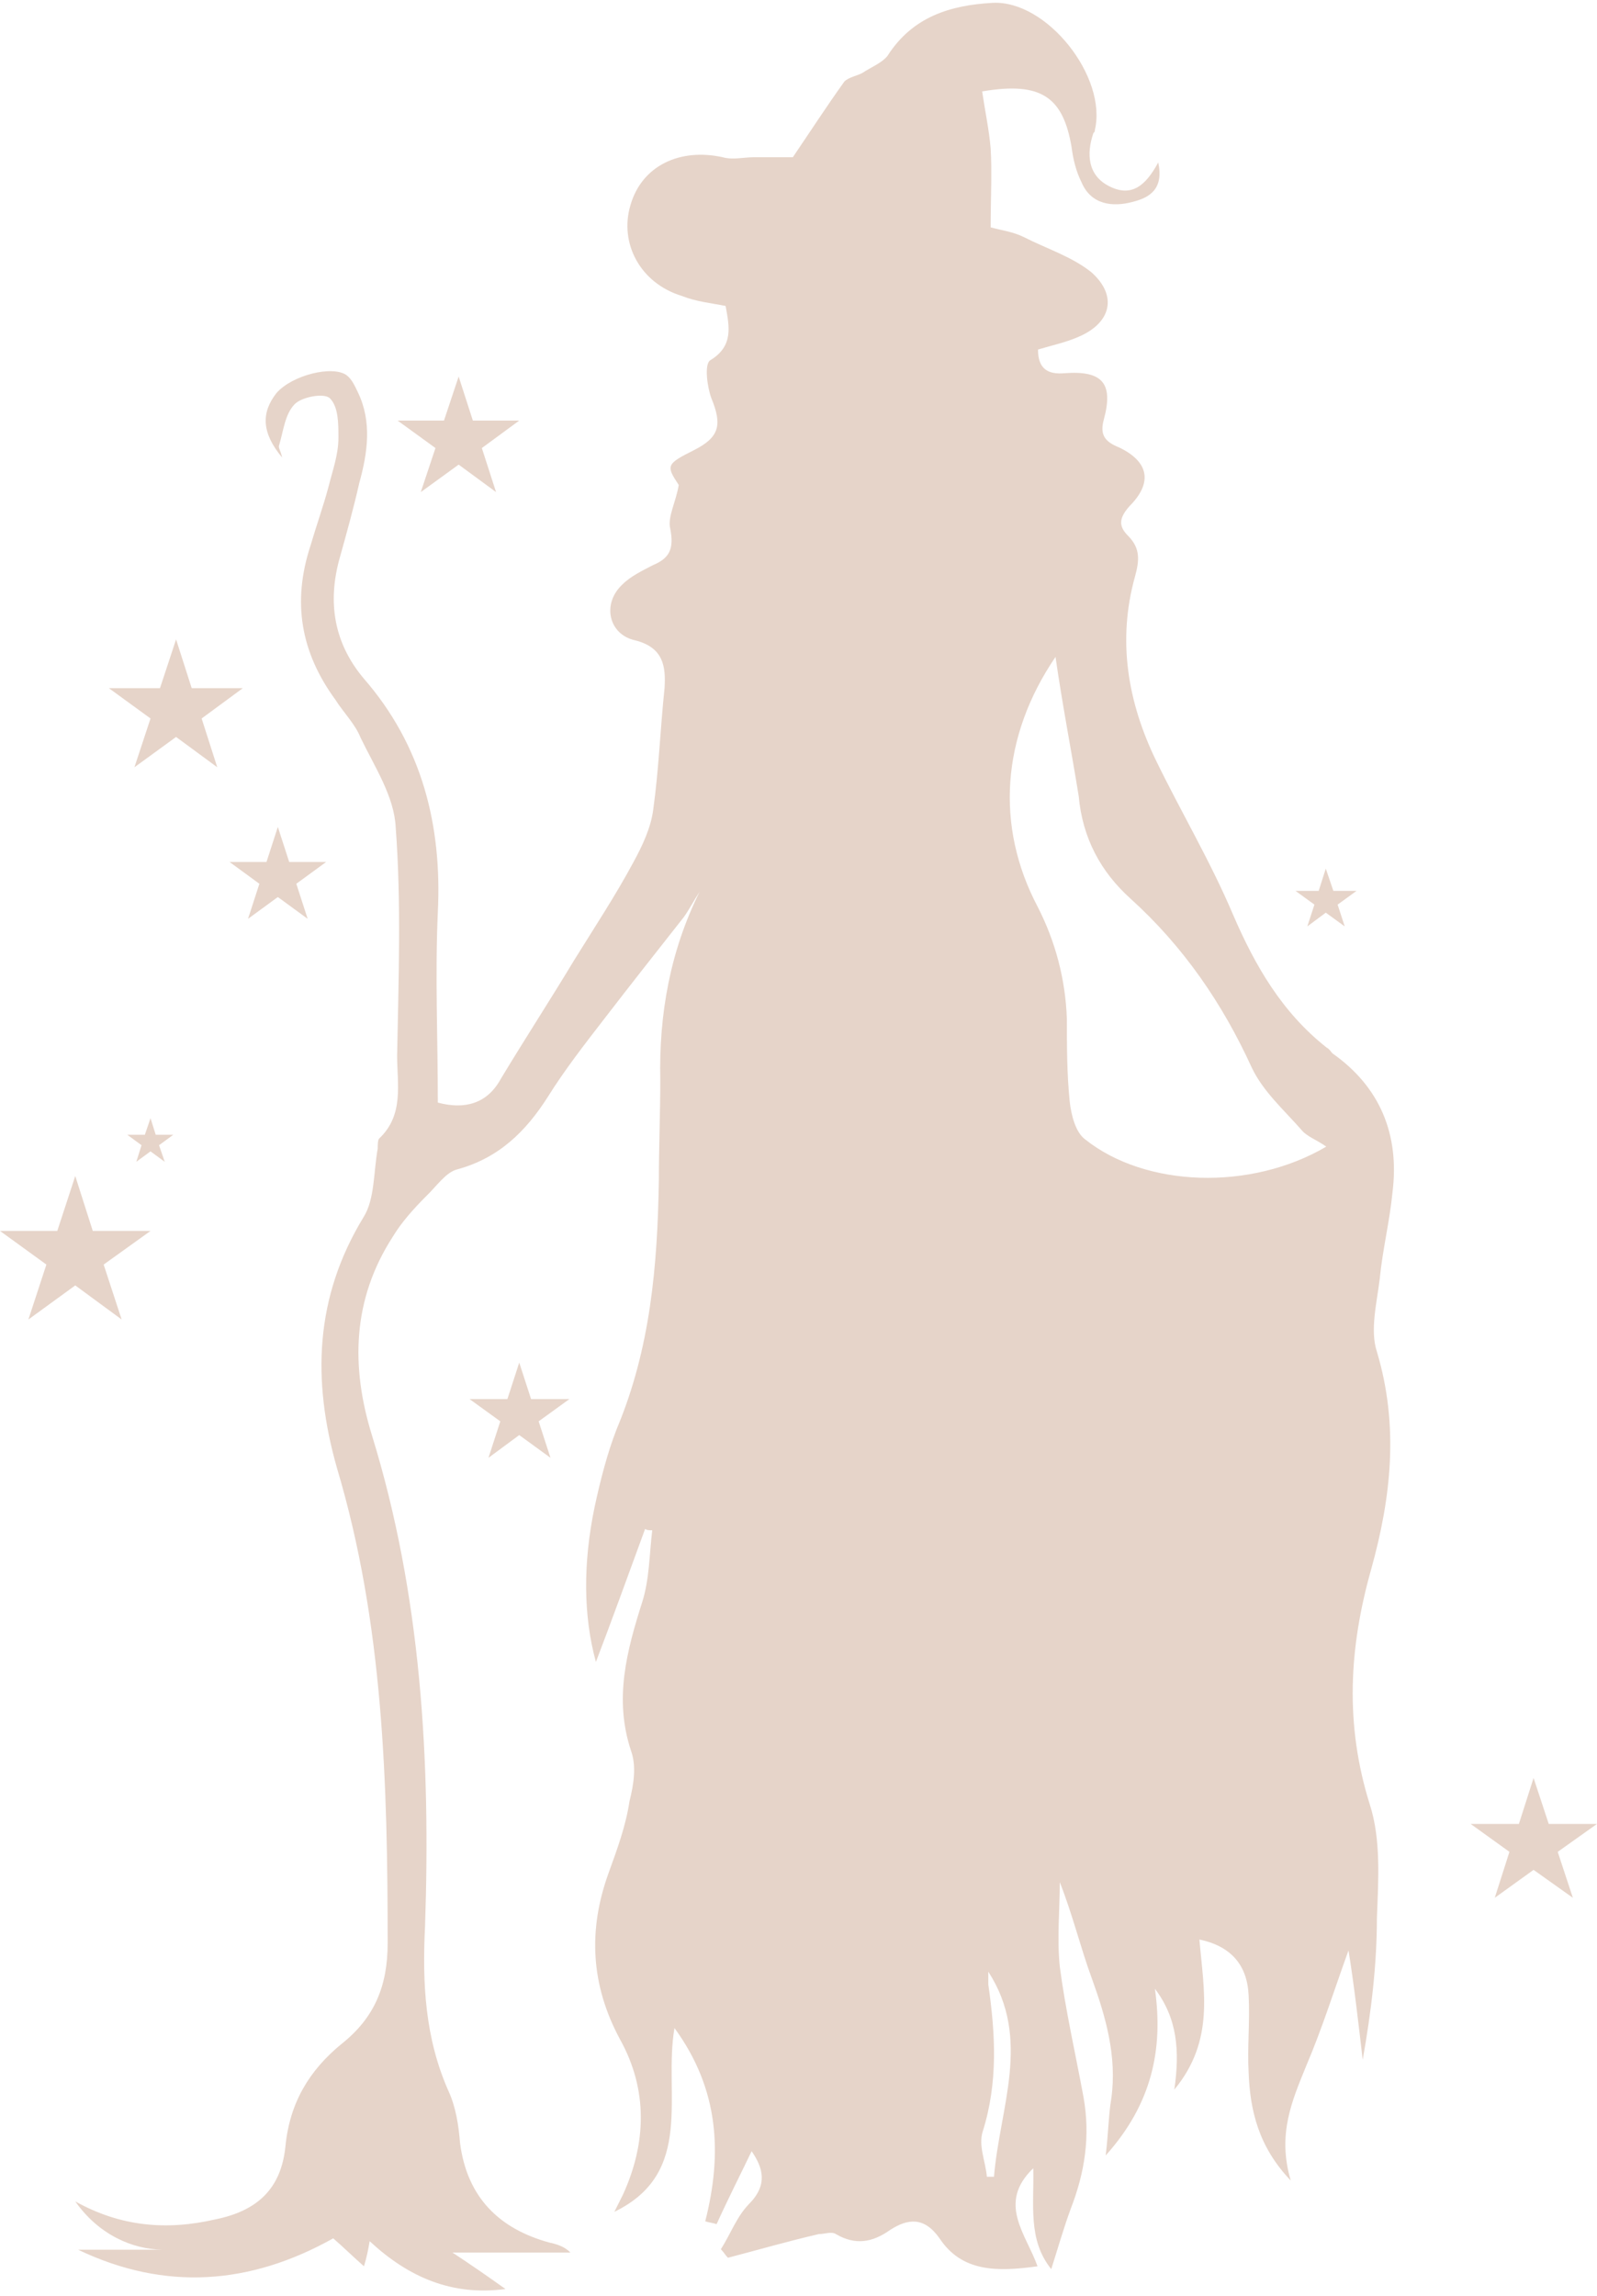 <?xml version="1.0" encoding="UTF-8" standalone="no"?><svg xmlns="http://www.w3.org/2000/svg" xmlns:xlink="http://www.w3.org/1999/xlink" fill="#e6d4c9" height="484.8" preserveAspectRatio="xMidYMid meet" version="1" viewBox="94.9 8.0 337.4 484.8" width="337.4" zoomAndPan="magnify"><g id="change1_1"><path d="M110.8,472.8c9.5,5.3,19.2,6.2,29.6,3.8c8.9-1.8,13.9-6.5,14.8-15.4c0.9-9.2,5-16,11.8-21.6c7.1-5.6,9.8-12.4,9.8-21.3 c0-33.7-0.9-67.5-10.7-100.3c-5.3-18.6-4.7-36.1,5.6-53c2.4-3.8,2.1-9.5,3-14.5c0-0.6,0-1.8,0.3-2.1c5.3-5,3.8-11.5,3.8-17.5 c0.3-16,0.9-32.3-0.3-48.2c-0.3-6.5-4.4-12.7-7.4-18.9c-1.2-3-3.6-5.3-5.3-8c-7.4-10.1-9.2-20.7-5.3-32.6c1.2-4.1,2.7-8.3,3.8-12.4 c0.9-3.6,2.1-6.8,2.1-10.4c0-3,0-6.5-1.8-8.3c-1.2-1.2-5.9-0.3-7.4,1.2c-2.1,2.1-2.4,5.6-3.3,8.6c-0.3,0.6,0.3,1.2,0.6,2.7 c-4.4-5.3-4.4-9.5-1.2-13.6c3.3-3.8,11.8-5.9,14.8-3.8c1.2,0.9,1.8,2.4,2.4,3.6c3,6.2,2.1,12.7,0.3,19.2 c-1.2,5.3-2.7,10.7-4.1,15.7c-2.7,9.5-1.2,18.1,5,25.5c12.4,14.2,16.6,31.1,15.7,49.4c-0.6,13.3,0,26.6,0,40.2 c5.6,1.5,10.4,0.3,13.3-5c5-8.3,10.4-16.6,15.4-24.9c4.4-7.1,8.9-13.9,12.7-21c1.8-3.3,3.6-7.1,4.1-10.9c1.2-8.6,1.5-17.2,2.4-25.7 c0.3-4.7-0.3-8.6-6.2-10.1c-5.6-1.2-7.1-7.7-2.7-11.8c1.8-1.8,4.4-3,6.5-4.1c3.6-1.5,4.4-3.6,3.6-7.7c-0.6-2.4,1.2-5.6,1.8-9.2 c-2.7-4.1-2.7-4.4,3.3-7.4c5.3-2.7,5.9-5.3,3.6-10.9c-0.9-2.4-1.5-7.1-0.3-8c5-3,4.1-7.1,3.3-11.5c-3-0.6-6.2-0.9-9.2-2.1 c-8.9-2.7-13.3-11.2-10.9-19.2c2.4-8.3,10.4-12.1,19.5-10.1c2.1,0.6,4.4,0,6.5,0c3,0,5.9,0,8.3,0c3.6-5.3,7.1-10.7,10.9-16 c0.9-0.9,2.7-1.2,3.8-1.8c1.8-1.2,4.1-2.1,5.3-3.6c5.3-8.3,13.3-10.7,22.2-11.2c11.5-0.6,24.3,15.7,21.6,26.9c0,0.3,0,0.3-0.3,0.6 c-1.5,4.4-1.2,8.9,3.3,11.2c4.7,2.4,7.7,0,10.4-5c1.2,5.6-1.8,7.4-5.3,8.3c-4.4,1.2-8.9,0.6-10.9-4.1c-1.2-2.4-1.8-5-2.1-7.4 c-1.8-10.7-6.5-13.9-18.9-11.8c0.6,4.1,1.5,8.3,1.8,12.1c0.3,5,0,10.4,0,16.6c2.1,0.6,4.7,0.9,7.1,2.1c4.7,2.4,10.1,4.1,14.2,7.4 c5.6,5,4.1,10.7-2.7,13.6c-2.7,1.2-5.6,1.8-8.6,2.7c0,4.1,2.1,5.3,5.6,5c8-0.6,10.4,2.1,8.3,9.8c-0.9,3.3,0.3,4.7,3.3,5.9 c6.2,3,7.1,7.4,2.1,12.4c-2.1,2.4-2.4,4.1-0.3,6.2c2.7,2.7,2.4,5.3,1.5,8.6c-3.8,13.6-1.5,26.6,4.4,38.8 c5.3,10.9,11.5,21.3,16.3,32.6c4.7,10.9,10.4,20.7,19.8,28.1c0.6,0.3,0.9,0.9,1.2,1.2c10.1,7.1,14.2,17.2,12.7,29.3 c-0.6,6.2-2.1,12.1-2.7,18.3c-0.6,5-2.1,10.9-0.6,15.4c4.7,15.7,3,30.8-1.2,45.9c-4.7,16.6-5.6,32.8-0.3,49.7 c2.4,7.4,1.8,16,1.5,24c0,9.8-1.2,19.8-3,29.9c-0.9-7.7-1.8-15.7-3-23.1c-3,8.3-5.6,16.6-8.9,24.3c-3,7.4-6.2,14.5-3.3,24.3 c-6.8-7.1-8.6-14.8-8.9-22.8c-0.3-5.3,0.3-10.9,0-16.3c-0.3-6.5-3.8-10.4-10.4-11.8c0.9,10.7,3.3,21.3-5.3,31.7 c1.2-8.3,0.6-15.1-4.1-21.3c1.8,12.7-0.6,24.3-10.4,35.2c0.6-5,0.6-8.6,1.2-12.1c1.2-8.9-1.2-17.2-4.1-25.2 c-2.4-6.5-4.1-13.6-6.8-20.4c0,5.9-0.6,11.8,0,17.8c1.2,9.2,3.3,18.3,5,27.5c1.5,8.3,0.3,16-2.7,23.7c-1.5,4.1-2.7,8.3-4.1,12.7 c-5-6.2-3.6-13.6-3.8-21.3c-7.7,7.4-1.5,13.9,0.9,20.7c-8.6,1.2-16,1.2-20.7-5.9c-3.3-4.7-6.8-4.1-10.4-1.8 c-3.8,2.7-7.4,3.3-11.5,0.9c-0.9-0.6-2.4,0-3.6,0c-6.5,1.5-12.7,3.3-19.2,5c-0.6-0.6-0.9-1.2-1.5-1.8c2.1-3.3,3.3-6.8,5.9-9.5 c4.1-4.1,3-7.7,0.6-11.2c-2.4,5-5,10.1-7.4,15.4c-0.9-0.3-1.5-0.3-2.4-0.6c3.6-14.2,3-27.8-6.5-40.8c-2.4,13.9,4.4,30.5-12.7,38.8 c0.6-1.2,1.2-2.4,1.8-3.6c5-10.9,5.3-22.2-0.6-32.8c-6.2-11.5-6.8-23.1-2.4-35.2c1.8-5,3.6-9.8,4.4-15.1c0.9-3.6,1.5-7.4,0.3-10.7 c-3.6-10.9-0.9-21,2.4-31.4c1.5-4.7,1.5-10.1,2.1-15.1c-0.6,0-1.2,0-1.5-0.3c-3.6,9.8-7.1,19.5-10.4,28.1c-2.7-9.8-2.7-21-0.3-32.6 c1.2-5.6,2.7-11.5,4.7-16.6c7.1-16.9,8.6-34.3,8.9-52.4c0-7.1,0.3-14.2,0.3-21.3c-0.3-13.9,2.1-27.2,8.3-39.7 c-1.2,1.8-2.1,3.6-3.3,5.3c-5.6,7.1-11.2,14.2-16.9,21.6c-4.1,5.3-8.3,10.7-11.8,16.3c-4.7,7.4-10.4,13-19.2,15.4 c-2.4,0.6-4.4,3.6-6.5,5.6c-2.7,2.7-5.3,5.6-7.1,8.6c-8.6,13.3-8.9,27.5-4.4,42c10.4,33.7,12.4,68.7,11.2,103.6 c-0.6,12.1,0,23.7,5,34.9c1.5,3.3,2.1,7.1,2.4,10.9c1.5,11.5,8.3,18.1,18.9,21c1.5,0.3,3.3,0.9,4.4,2.1c-8,0-15.7,0-24.9,0 c4.1,2.7,7.4,5,11.2,7.7c-11.2,1.5-20.4-2.4-28.7-10.1c-0.3,1.8-0.6,3.3-1.2,5.3c-2.4-2.1-4.4-4.1-6.5-5.9 c-17.5,9.8-35.5,11.2-53.9,2.4c5.9,0,11.8,0,17.8,0C122.9,482.9,115.8,479.9,110.8,472.8z M317.9,146.7 c-11.5,16.9-12.7,35.8-3.8,52.7c3.8,7.4,5.9,15.4,6.2,23.7c0,5.9,0,11.5,0.6,17.5c0.3,2.7,1.2,6.5,3.3,8 c12.7,10.1,34.9,10.9,50.9,1.5c-2.1-1.5-4.1-2.1-5.3-3.6c-3.6-4.1-8-8-10.4-13c-6.2-13.6-14.5-25.7-25.7-35.8 c-6.2-5.6-10.1-12.7-10.9-21.6C321.2,166.2,319.4,157.1,317.9,146.7z M303.7,424.3c0,0.9,0,1.8,0,2.7c1.5,10.4,2.1,20.7-1.2,31.1 c-0.9,3,0.6,6.2,0.9,9.5c0.6,0,0.9,0,1.5,0C306.1,453,312.9,438.5,303.7,424.3z" fill="inherit"/><path d="M132.1 143L135.4 153.3 146.2 153.3 137.5 159.7 140.8 170 132.1 163.6 123.3 170 126.7 159.7 117.9 153.3 128.7 153.3z" fill="inherit"/><path d="M153.6 182.6L156 190 163.8 190 157.5 194.6 159.9 202 153.6 197.4 147.3 202 149.7 194.6 143.4 190 151.2 190z" fill="inherit"/><path d="M110.8 256.3L114.5 267.9 126.7 267.9 116.8 275 120.6 286.6 110.8 279.4 100.9 286.6 104.7 275 94.9 267.9 107 267.9z" fill="inherit"/><path d="M126.7 244.1L127.8 247.6 131.5 247.6 128.5 249.8 129.7 253.3 126.7 251.1 123.7 253.3 124.8 249.8 121.8 247.6 125.5 247.6z" fill="inherit"/><path d="M375 191.4L376.6 196.1 381.5 196.1 377.5 199 379 203.6 375 200.7 371.1 203.6 372.6 199 368.6 196.1 373.5 196.1z" fill="inherit"/><path d="M191.8 87.5L194.8 96.8 204.6 96.8 196.7 102.6 199.7 111.9 191.8 106.1 183.8 111.9 186.9 102.6 178.9 96.8 188.7 96.8z" fill="inherit"/><path d="M418.9 383.4L422.1 393.1 432.3 393.1 424 399 427.2 408.7 418.9 402.8 410.7 408.7 413.8 399 405.6 393.1 415.8 393.1z" fill="inherit"/><path d="M204.6 295.7L207.1 303.4 215.2 303.4 208.7 308.1 211.2 315.8 204.6 311 198.1 315.8 200.6 308.1 194.1 303.4 202.1 303.4z" fill="inherit"/></g></svg>